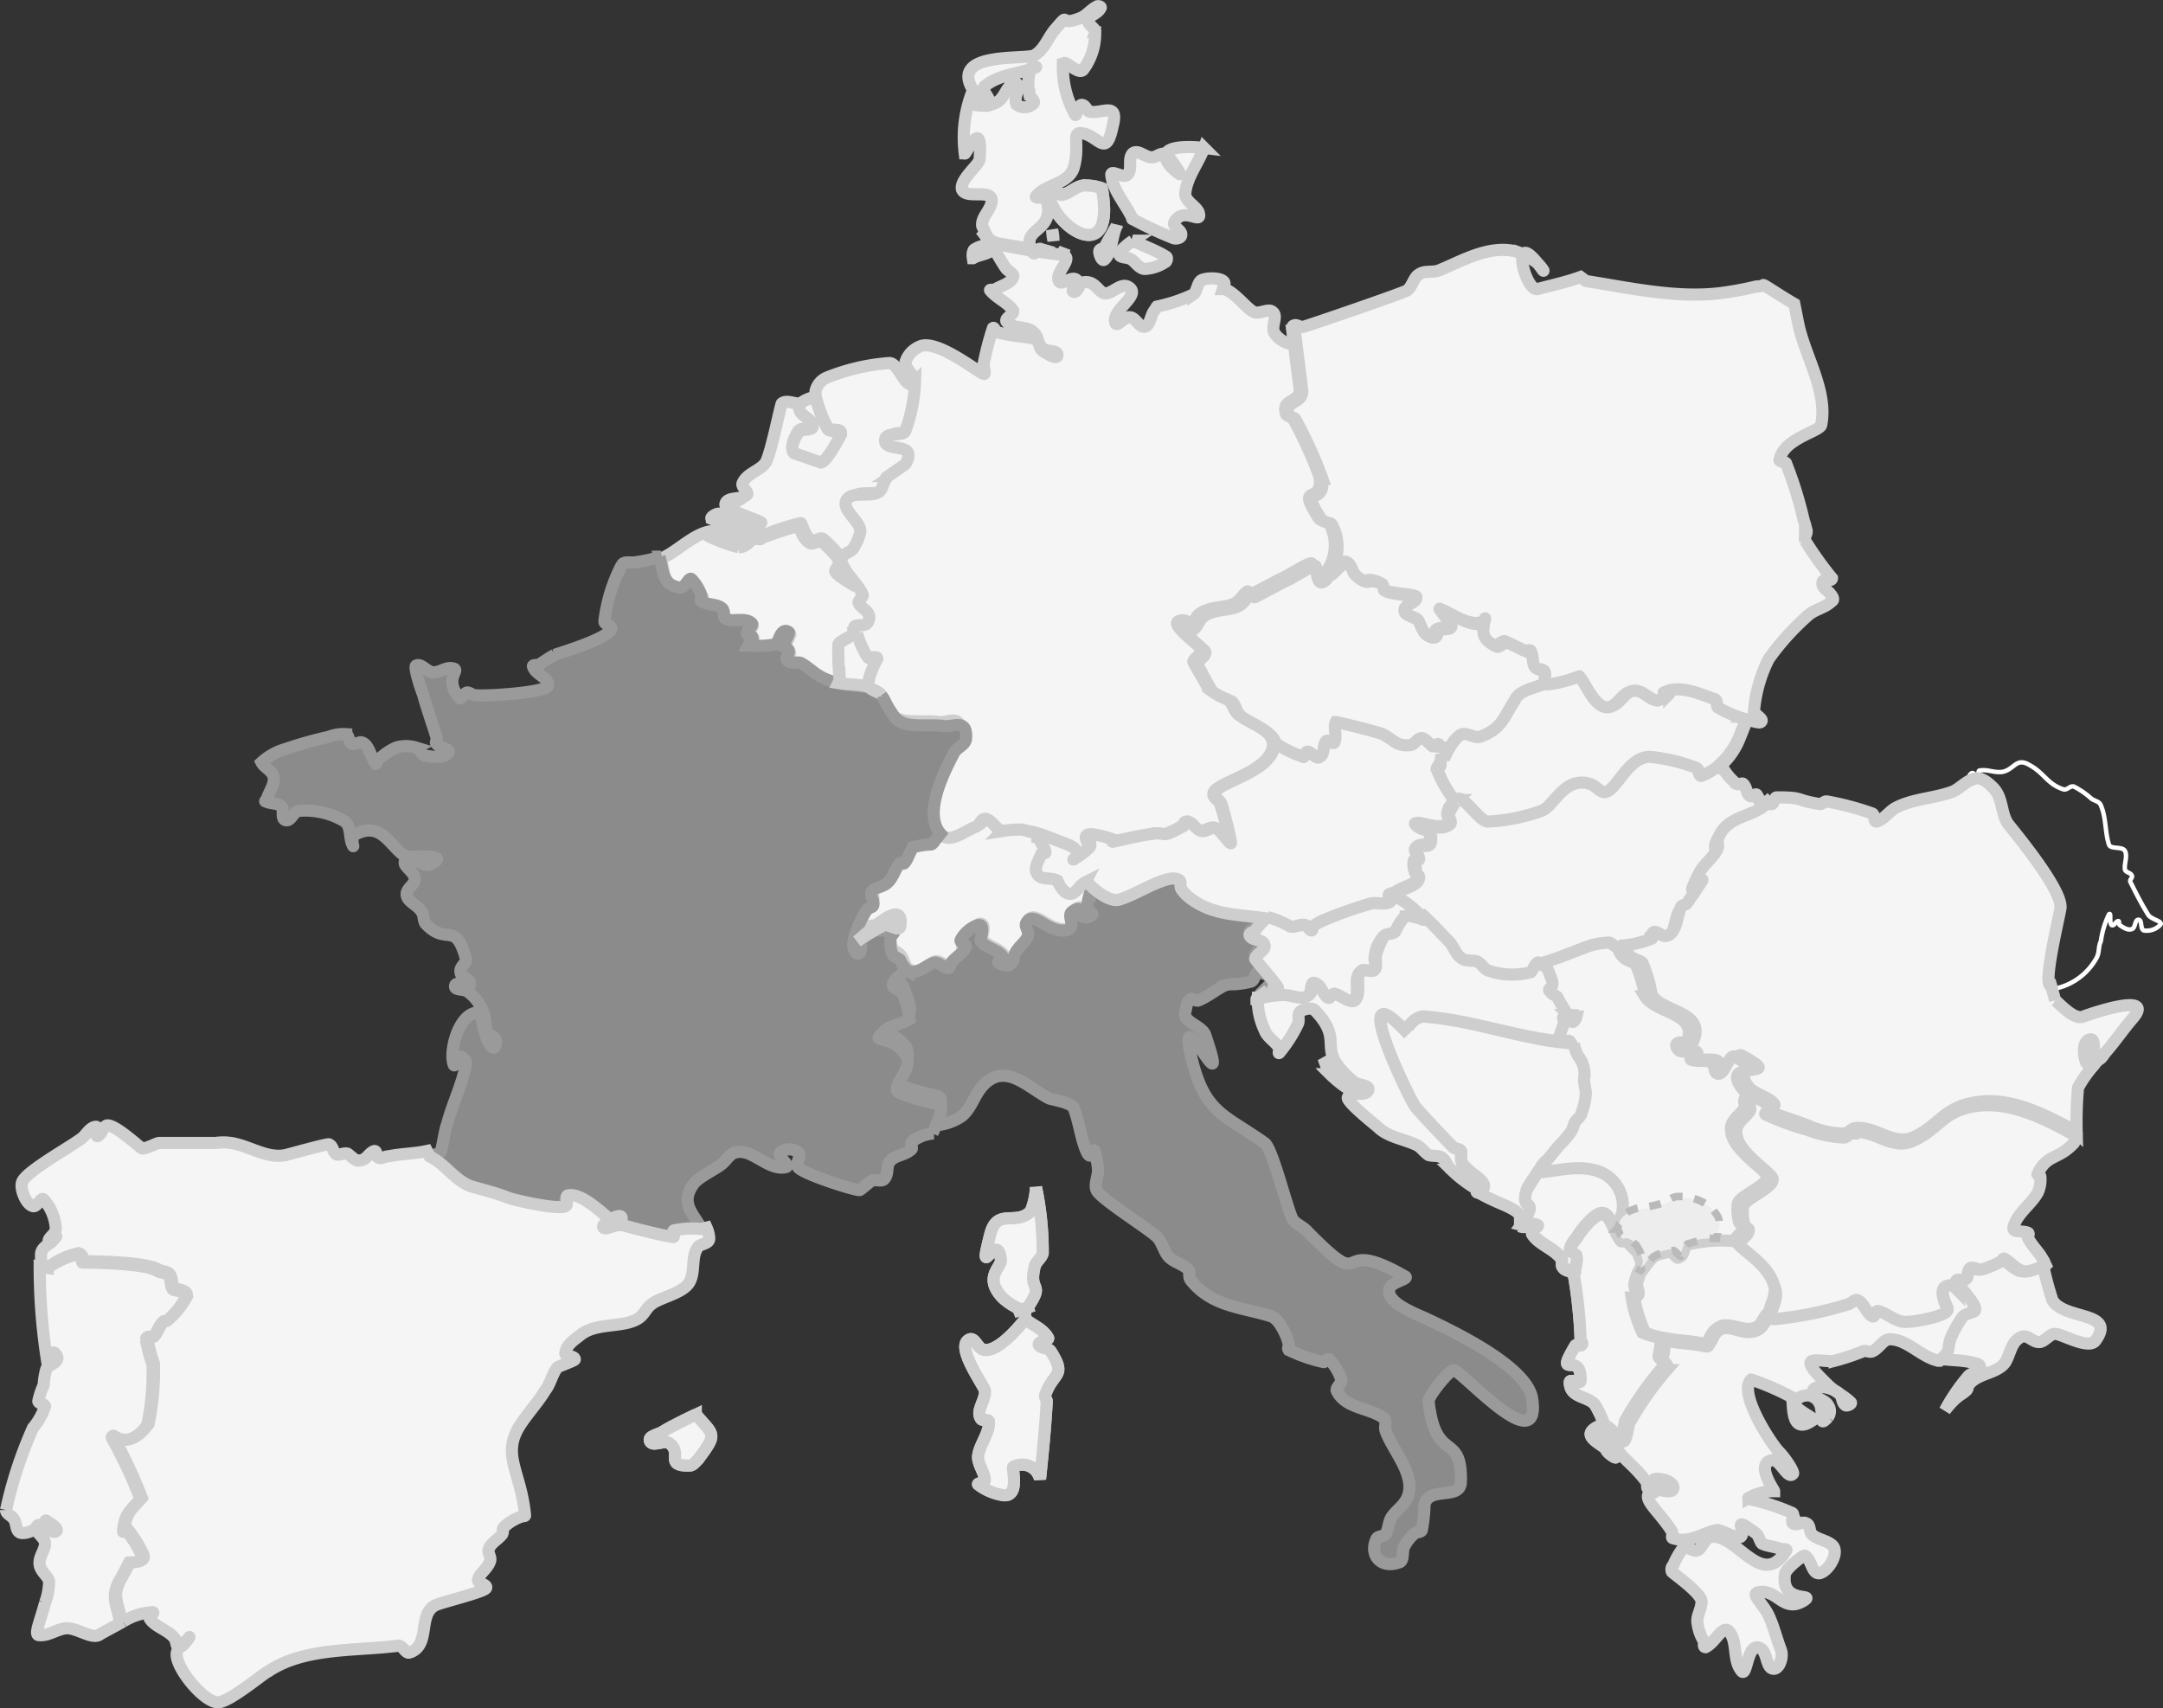 <svg xmlns="http://www.w3.org/2000/svg" width="160.872" height="127.052" viewBox="0 0 160.872 127.052">
  <rect x="0" y="0" width="160.872" height="127.052" fill="#333333" stroke="none"/>
  <g id="Group_168" data-name="Group 168" transform="translate(0.151 0)">
    <path id="Path_1203" data-name="Path 1203" d="M144.9,95.3a1.374,1.374,0,0,1,.8.5c1.8,2.2.4,1.3-.2,2.1-1.6,2.5-.3,1.8-1.6,3.1h-.1c1,.2,2,.1,3,.4.2,0,.4.2.3.4-.2.3-.7.3-.9.6a13.788,13.788,0,0,0-1.7,2.5,6.039,6.039,0,0,1,.7-.8c.3-.3.7-.5.9-.7a.367.367,0,0,0,.1-.3c.6-1,2.2-.9,2.8-1.8.3-.5.4-1.2.8-1.6.8-.8,1.1.2,1.8.1.4-.1.7-.6,1.1-.6.5,0,2.5,1.2,3,.5,1.6-2.2-2.3-1.5-3.2-3a25.047,25.047,0,0,1-.7-2.6v.1c-.6.1-1.2.5-1.8.3-.5-.2-.9-.7-1.3-.9-.1,0-.1.1-.2.2a8.428,8.428,0,0,1-1.4.6c-.3.1-.6-.2-.9-.1-.3.2-.1.6-.3.8s-.5,0-.7.1-.1.6-.1.6" fill="#f5f5f5" stroke="#cecece" stroke-width="0.903"/>
    <path id="Path_1204" data-name="Path 1204" d="M9,120.6c-.7.4-1.5.8-1.8,1-.6.3-1.7-.6-2.5-.5-.7.1-1.3.6-2,.5-.3-.1.2-1.2.5-2.4a4.529,4.529,0,0,0,.3-1.6c-.1-.4-.6-.7-.7-1.2-.1-.6.4-1.1.4-1.6s-.9-.9-.6-1.3,1,.6,1.4.4c.3-.2-.4-.6-.7-.8-.1-.1-.1.2-.2.3-.5.2-1.1.7-1.7.6-.4-.1-.3-.7-.5-1s-.6-.4-.6-.7a30.782,30.782,0,0,1,2-6.1,5.071,5.071,0,0,0,.9-1.6c0-.2-.5-.2-.5-.4a5.637,5.637,0,0,1,.4-1.2,5.019,5.019,0,0,1,.2-1.2c.2-.3.7-.4.8-.7.1-.2-.2-.6-.3-.5-.3.2-.4,1.3-.4.9a44.933,44.933,0,0,1-.6-7.3l.6.1a5.649,5.649,0,0,1,2.2-1,.451.451,0,0,1,.3.3c.1.1,0,.3.1.3s4.5,0,5.5.6c.3.2.7.1.9.4s.1.7.3,1c.1.1,1.2.1.9.7a5.8,5.8,0,0,1-1.4,1.7c-.1.1-.3,0-.3.1-.3.3-.4.8-.7,1.1-.1.1-.5-.1-.5.1a10.548,10.548,0,0,0,.5,1.9,19.773,19.773,0,0,1-.4,4.5c-1.7,2.3-2.9.4-2.6,1a35.812,35.812,0,0,1,2.1,4.5c-.8.9-1.2,1.1-1.3,2.4,0,.1.2-.1.3,0a8.712,8.712,0,0,1,1.1,1.8c.3.6-.9.6-1,.6,0,0-.5,1-.7,1.3-.6,1.2-.2,1.6.1,3.1" fill="#f5f5f5" stroke="#cecece" stroke-width="0.903"/>
    <path id="Path_1205" data-name="Path 1205" d="M76.9,88.3a23.107,23.107,0,0,1,.5,4.9c-.1.4-.5.6-.6,1-.5,2.1.9,1-.7,3.3a4.591,4.591,0,0,1-1.7-1c-1.4-1.5-.1-2.2-.1-2.8-.3-2.4-1.8,2-.8-1.9.5-2,1.9-.6,3-1.7a5.352,5.352,0,0,0,.4-1.8" fill="#f5f5f5" stroke="#cecece" stroke-width="0.903"/>
    <path id="Path_1206" data-name="Path 1206" d="M76.1,98.1c.6.5,1.3.7,1.7,1.4.1.2-.7.2-.7.5.1.3.7.2.9.5,1.2,1.9.2,1.5-.4,3.2-.1.2.1.4.1.5-.1,1.9-.3,3.9-.5,5.8a1.357,1.357,0,0,0-2-.9c-.1.1.5,2.2-.7,2.1a4.065,4.065,0,0,1-1.9-.8c-.1-.1.5-.1.5-.3,0-.5-.4-1-.5-1.6-.1-.8.9-1.9.8-2.8-.1-.2-.5,0-.6-.2-.4-.6.4-1.4.3-2.1-.1-.4-2.3-3.4-1.1-3.8.4-.1.6.8,1.1.8,1.2.1,3-2.3,3-2.3Z" fill="#f5f5f5" stroke="#cecece" stroke-width="0.903"/>
    <path id="Path_1207" data-name="Path 1207" d="M55.7,40.2a26.726,26.726,0,0,0-2.6-.7c-1.4-.1-2.8,1.5-4,2H49c.3,1.1.1,2,1.5,2.3.4.1.6-.8.9-.6a4.728,4.728,0,0,1,.7,1.2c.1.1-.1.3,0,.4.5.3,1.1.2,1.5.5.2.2,0,.7.3.8.6.3,1.4-.1,1.9.3.2.2-.3.5-.3.8,0,.2.4.1.4.3s-.2.4-.3.6h.1a6.56,6.56,0,0,0,2-.1c.1,0,.3-1.3.9-.9.1.1-.1.3-.1.4a1.421,1.421,0,0,0-.2.6c0,.2.3.2.3.4.1.2-.3.5-.1.7s.7.1,1,.2c.9.4,1.6,2.4,2.4,1.4l.5-.1c0-.8-.1-1.6-.1-2.5a.367.367,0,0,1,.1-.3,8.265,8.265,0,0,1,1.3-.7c-.4-1.2,1,0,1.1-1.2,0-.5-.7-.7-.8-1.1-.1-.2.4-.4.3-.6-.1-.3-.4-.6-.6-1l-.4.2c-3.3-2,1-.2-2.3-3.2-.2-.2-.6.2-.9.1-.6-.3-.8-1.3-.8-1.3a24.129,24.129,0,0,0-2.5.8c-.3.1-.5-.1-.8-.1-.1,0,0,.2-.1.2-.3.3-.6.7-1.1.7a11.118,11.118,0,0,1-2.4-.9" fill="#f5f5f5" stroke="#cecece" stroke-width="0.903"/>
    <path id="Path_1208" data-name="Path 1208" d="M67.9,28.5c-.7.6-1.2-1.5-1.9-1.5a15.335,15.335,0,0,0-4.7,1.1,1.431,1.431,0,0,0-.8,1v.3a9.889,9.889,0,0,0,.9,2.4c.2.3,1,0,1,.4,0,0-1,2-1.5,2.1l-2-.7c-.2-.2-.2-.7.3-1.5.2-.4,1.1-.1,1.1-.5,0-.6-1.1-.8-1-1.4l.2-.2c-.5.1-1.1-.3-1.5,0-.1.1-.8,3.7-1.2,4.4-.4.6-1.4.8-1.7,1.5-.2.3.5.7.3.9-.4.4-1.5.1-1.6.7-.1.5,3.7,1.5,2.4,1.4-1-.1-1.9-.6-2.9-.7-.2,0-.7.3-.5.4a11.068,11.068,0,0,0,2.6.7c.2,0,.5-.1.7,0,.2.2.6.7.3.8a1.759,1.759,0,0,1-.6-.1l-3.3-.4a9.246,9.246,0,0,0,2.4.9c.4,0,.7-.4,1.1-.7.1,0,0-.2.1-.2.2,0,.5.1.8.1a18.285,18.285,0,0,1,2.5-.8c.1,0,.3,1,.8,1.3.3.1.6-.3.9-.1,3.3,3-1,1.2,2.3,3.2l.4-.2a3.915,3.915,0,0,1-1-1.6c-.1-.4.6-.5.9-.8a2.22,2.22,0,0,0,.5-1.1c.3-.8-1.5-1.7-1-2.5.4-.7,1.6-.2,2.4-.6a1.623,1.623,0,0,0,.5-.9c0-.1,0-.2.1-.2a16.965,16.965,0,0,0,1.4-1c1-1.8-1.8-.7-1.5-1.9.1-.5,1.4-.1,1.5-.6.2-1.2.8-2.4.7-3.6l-.4.2" fill="#f5f5f5" stroke="#cecece" stroke-width="0.903"/>
    <path id="Path_1209" data-name="Path 1209" d="M81.8,14c1.1,6-3.6,2.9-3.9.5,0-.2.3-.3.5-.3s.2.3.4.3c.6-.1,1-.6,1.6-.7a3.709,3.709,0,0,1,1.4.2" fill="#f5f5f5" stroke="#cecece" stroke-width="0.903"/>
    <path id="Path_1210" data-name="Path 1210" d="M89.4,11c-.4,1.1-1.3,2.2-1.4,3.4,0,.6.8.9,1,1.4.3,1-1.1-.5-1.8.7-.2.4.6.6.5,1,0,.2-.4.3-.6.2a27.51,27.51,0,0,1-3-1.4c-.1,0,0-.1-.1-.2-.5-1-1.4-2-1.5-3.1,0-.4.9.3,1.2,0,.4-.4,0-1.2.4-1.6.4-.3.9.3,1.4.3s.8-.6,1.3,0c.3.4,1.1,1.5.7,1.2-.5-.4-1.1-.9-.9-1.5.3-.7,2.8-.4,2.8-.4Z" fill="#f5f5f5" stroke="#cecece" stroke-width="0.903"/>
    <path id="Path_1211" data-name="Path 1211" d="M82.9,16.8c-.4.8-.3,1.9-.9,2.5-.2.2-.4-.4-.4-.6s.3-.2.4-.3c.3-.6.9-1.6.9-1.6Z" fill="#f5f5f5" stroke="#cecece" stroke-width="0.903"/>
    <path id="Path_1212" data-name="Path 1212" d="M84.1,17.9c.8.4,1.7.7,2.5,1.2.1.1,0,.4-.1.4A2.976,2.976,0,0,1,85,20c-.4,0-.7-.5-1-.7s-.9-.1-.9-.4c.1-.4,1-1,1-1Z" fill="#f5f5f5" stroke="#cecece" stroke-width="0.903"/>
    <path id="Path_1213" data-name="Path 1213" d="M69.4,62.1s-.2.3-.3.3a5.853,5.853,0,0,0-1.3.2c-.4.3-.4.8-.7,1.2-.1.1-.2-.1-.3,0-.4.5-.5,1.2-1,1.5-.3.2-.9.2-1.1.6-.2.3.2.7.1,1-.1.2-.4.2-.5.4,0,.1-1.6,2.7-.7,3.2.4.2.2-.8.4-1.2.4-.7,1.5-.5,2.3-.4.1,0-.2.2-.2.4a2.462,2.462,0,0,0,.1,1.2c.1.2.4.3.6.5.3.3.3.9.7,1.1.8.4,1.3-.4,1.9-.6.4-.1.7.4,1.1.4.1,0,.1-.3.2-.4.3-.4.9-.7,1.1-1.2.1-.2-.4-.3-.4-.5a2.765,2.765,0,0,1,1.3-1.1c.6-.1.1,1.1.2,1.2.5.5,1.2.6,1.6,1.1.1.1-.4.4-.3.5a.94.94,0,0,0,.9.1c.3-.2.2-.6.4-.9.2-.4.7-.7.9-1.2.1-.3-.3-.7-.1-1,.5-.9,1.5.7,2.8.6,1.1-.1.1-1,.6-1.4.9-.6.3.2.8.4a.618.618,0,0,0,.7-.2s-.4-.4-.4-.6l.3-1.2.1-.4a1.727,1.727,0,0,0-.4-.3c-.4.1-.5.6-.9.8-.7.4-1.2-.9-1.2-.9-.4-.2-1.2,0-1.5-.5s.2-1.1.3-1.5c0-.1.3,0,.3-.1,0-.3-.3-.6-.4-.9l-.1-.5c-.4-.1-.7-.2-1.1-.3a7.569,7.569,0,0,0-1.5.1c-.5,0-.8-.8-1.3-.9-.3,0-.4.5-.7.6-.8.3-1.7,1.1-2.4.7" fill="#f5f5f5" stroke="#cecece" stroke-width="0.903"/>
    <path id="Path_1214" data-name="Path 1214" d="M96.4,25.4c-.4.5-1.5-.1-1.8-.7-.2-.5.3-1.2-.1-1.5-.3-.3-1,.2-1.4,0-.5-.2-1.6-1.7-2.3-1.7l.1-.3c.2-.5-1-.6-1.6-.4-.4.1-.4.9-.7,1.1a12.238,12.238,0,0,1-2.7.9c-.1.1-.1.2-.2.3-.3.4-.3,1.1-.7,1.2s-.7-.7-1.1-.7c-.4-.1-1,.8-1.1.4-.3-1,2.1-2.1.9-2.7-.5-.2-1,.4-1.5.5-.6.2-.8-1-1.8-.8-.3.1-.4.8-.7.7s.5-.7.2-.9c-.4-.3-1.1.5-1.3.1-.3-.6,1-1.6.4-1.9a2.186,2.186,0,0,1-.5-.3l.8.3a47.916,47.916,0,0,1-5.5-.9c-.5-.1-.7-.7-1-1l.7.9c.4.7.9,1.6,1.2,2,.2.2.6.4.5.6-.2.5-.8.6-1.3.9-.1.1-.5,0-.4.1.5.6,1.3.9,1.7,1.5.1.3-.6.5-.5.8.4.6,1.5.3,2,.8.4.3.3.9.7,1.2.3.3,1.1.1,1.1.5s-.8-.1-1.1-.3-.2-.7-.6-.9C76,25,75,25,74,24.7c-.1,0-.2-.4-.3-.3a21.289,21.289,0,0,0-.7,2.7c0,.2.2.8,0,.7-.4-.1-3.6-2.7-4.8-2a1.818,1.818,0,0,0-1,1.1c-.1.6,1,1.2.6,1.6l.1-.1a11.489,11.489,0,0,1-.7,3.6c-.1.5-1.3.1-1.5.6-.3,1.2,2.5.1,1.5,1.9-.1.1-1.3.9-1.4,1-.1,0,0,.1-.1.2-.2.3-.2.7-.5.9-.7.4-2-.1-2.4.6-.4.8,1.3,1.7,1,2.5a3.7,3.7,0,0,1-.5,1.1c-.2.3-.9.4-.9.8.2,1,1.2,1.7,1.6,2.6.1.2-.3.4-.3.6.1.4.8.6.8,1.1-.1,1.2-1.4,0-1.1,1.2a5.832,5.832,0,0,0,.8,1.8c.2.2.7-.2.7.1,0,0-.9,1.6-.6,2.1.2.3.7.3.9.6a7.458,7.458,0,0,1,.7,1.2c.8,1.1,2.5.6,3.8.8.6.1,1.7-.7,1.6.9,0,.5-.7.6-.9,1.1-.5,1.2-2.8,5.1-.4,6.5.7.4,1.6-.4,2.4-.7.3-.1.4-.6.7-.6.5,0,.8.8,1.3.9a8.084,8.084,0,0,1,1.5-.1c.4.1.7.2,1.1.3.6.2,1.2.5,1.9.7.4.2,1.1.4.9,1,0,.1-.3.2-.2.2.4-.3,1-.5,1.2-.9.1-.2-.4-.7-.1-.9.2-.2,1.8.3,2,.4.1,0-.3.1-.2.1,1-.2,2.1-.4,3.1-.6.3-.1.7.1,1,0a6.721,6.721,0,0,0,1.2-.6c.1-.1.1-.3.3-.3.4.1.6.6,1,.7.3.1.7-.4,1.1-.2s1.2,1.5,1.1,1a22.912,22.912,0,0,0-.7-2.8c-.1-.3-.6-.5-.5-.8.1-.8,4-1.5,4.4-3.4.3-1.3-1.9-1.9-2.6-2.5-.3-.3-.4-.8-.7-1.1-.1-.1-.3-.1-.4-.2a3.88,3.88,0,0,1-1.1-.6c0-.1-1.1-1.9-1.1-2,.1-.3.6-.5.6-.9,0-.2-2-1.6-1.8-2,.1-.2.5-.2.7-.1.1.1-.1.6.1.5.4-.2.5-.7.8-1,.9-.7,2-.4,2.8-.9.3-.2.5-.6.8-.8.1-.1.2.2.3.2.8-.4,1.5-.8,2.3-1.2.5-.2,2-1.2,2.2-1.1.1.1,0,1.8.8,1a1.381,1.381,0,0,0,.3-.4,3.37,3.37,0,0,0,.2-3.6c-.2-.2-.6-.1-.8-.4-1.7-2.7.3-.8.1-3a30.323,30.323,0,0,0-2-4.4c-.1-.2-.4-.1-.5-.3-.4-1.2,1.1-.8,1-1.9l-.6-4.8" fill="#f5f5f5" stroke="#cecece" stroke-width="0.903"/>
    <path id="Path_1215" data-name="Path 1215" d="M73.5,18a12.009,12.009,0,0,1-.6-1.2c-.1-.7.8-1.3.7-2-.2-.7-1.9,0-2.2-.7-.2-.7,1.2-1.8,1.3-2.2.3-3.5-1.1-.2-1.1-.5A9.381,9.381,0,0,1,72.1,7c.1-.3,0,.7.3.8A2.257,2.257,0,0,0,74,7.6c.6-.3.8-1.5,1.4-1.4.5.1-.3,1.2.1,1.6a.92.92,0,0,0,1.2-.1c.2-.2-.3-.5-.3-.7a4.084,4.084,0,0,1,.1-1.9c0-.1.5-.2.4-.1-1.2.5-2.7.5-3.8,1.4-.4.3.6,1,.3,1.4-.3.3-.6-.4-.9-.7-2.6-3.4,3.7-2.6,4.3-3,.7-.4,1-1.3,1.5-1.9,1.3-1.5.1-.1,2-.9.4-.2.7-.6,1.1-.8.1-.1.4,0,.3.1-.2.4-.7.5-.9.8-.2.4.6.7.5,1a4.47,4.47,0,0,1-.9,2.8c-.4.4-1.4-.9-1.5-.4a7.226,7.226,0,0,0,.9,3.7c.1.3.2-.7.5-.7s.4.5.6.5c.9.2,2.2-.8,1.7,1.1-.5,2.4-1,.7-2.3.5-.8-.1-.1.9-.6,2.6-.4,1.2-2.1,1.2-2.8,2.1-.1.2.6,0,.7.2a1.72,1.72,0,0,1,.1,1.4c-.4,1.1-1.9,1.1-1,2.6.1.2.3-.3.5-.3.3.1.7.2,1,.3L73.5,18" fill="#f5f5f5" stroke="#cecece" stroke-width="0.903"/>
    <path id="Path_1216" data-name="Path 1216" d="M67.2,71.6s-1.2.9-.9,1.2c.2.2.5.2.7.5.1.2.7,1.8.5,1.9-.6.4-1.5.5-2,1-.9,1,.4.1,1.6,1.5,1,1.1-1.3,2.6-.3,3,3.1,1.3,3.7,0,2.4,3h.1a4.05,4.05,0,0,0,2.1-.7c.7-.6.9-1.5,1.5-2.2,1.7-1.9,3.4.1,5,.9.3.1,1.6.3,1.8.7.4,1,.5,2.1.9,3.1.6,1.5.5-1.5.9,1.3.1.6-.3,1.2-.1,1.7.2.6,3.9,2.9,4.5,3.5.4.4.5,1.1.9,1.5s1,.5,1.4.9c.2.2,0,.5.2.8,1.6,2,3.8,2,6,2.7.6.2,1.2,1.5,1.3,2.1,0,.1-.1.3,0,.4a11.422,11.422,0,0,0,2.6.9c.1,0,.3-.3.4-.2a3.766,3.766,0,0,1,.9,1.5c.1.3-.5.6-.3.9.7,1.3,2.5,1.2,3.5,2,.2.2,0,.6.1.9.5,1.5,2.5,3.5,1.5,5.2-.3.5-.8.8-1.1,1.3-.2.4-.2.9-.4,1.2-.2.2-.6.1-.7.4-.5,1.1.3,2.2,1.7,1.7.4-.1.2-.8.4-1.2a3.114,3.114,0,0,1,.7-.9c.2-.2.5-.1.6-.3a12.253,12.253,0,0,0,.2-1.9c.3-1.4,2.7-.3,2.7-1.7.1-3.8-1.9-1.3-2.4-6,0-.4,1.6-2.4,1.9-2.3.8.3,6.5,6.7,5.8,2.1-.4-2.4-5.9-5-7.8-5.9-.6-.3-3.2-1.2-2.8-2.3.2-.5,1.6-.7,1.1-.9-5.6-3.2-2.3,1.7-7.3-3.4-.3-.3-.8-.5-1-.8-.4-.7-1.5-5.3-2.1-5.7-3.1-2.2-4.5-2.2-5.5-6.6s3.1,4.5,1.1-1.4c-.2-.7-1.7-1-1.5-1.7.1-.4.1-.8.4-1,.1-.1.4.2.6.1.7-.3,1.3-.8,1.9-1.1a1.7,1.7,0,0,1,.7-.1,5.853,5.853,0,0,0,1.3-.2c.3-.1.3-.8.6-.7,1.1.3,1.1.7.7,1l-.1.1s.7.1.8-.2c.1-.1-1.8-2.2-1.7-2.2.1-.4.8-.6.7-1s-.9-.3-1.1-.7c-.1-.1.3-.2.4-.4.3-.3.5-1,.9-1-.9-.2-3,.4-5.5-1.4a3.043,3.043,0,0,1-.8-.8c-.1-.2.1-.4-.1-.6-.7-.7-3.1,1.1-4.5,1.4-.6.2-1.6-.6-2.1-1l-.1.7a5.274,5.274,0,0,0-.3,1.2c0,.2.4.5.4.6a.663.663,0,0,1-.7.2c-.5-.1.1-1-.8-.4-.5.3.5,1.3-.6,1.4-1.3.1-2.3-1.5-2.8-.6-.2.3.2.6.1,1-.2.5-.6.7-.9,1.2-.2.3-.1.7-.4.9-.2.2-.6.1-.9-.1-.1-.1.4-.3.3-.5-.4-.5-1.2-.6-1.6-1.1-.1-.1.4-1.3-.2-1.2a2.3,2.3,0,0,0-1.3,1.1c-.1.2.4.3.4.5-.2.5-.8.8-1.1,1.2-.1.1-.1.4-.2.4-.4,0-.7-.5-1.1-.4-.6.2-1.2.9-1.9.6a1,1,0,0,1-.4-.5" fill="#8a8b8a" stroke="#9a9a9a" stroke-width="0.903"/>
    <path id="Path_1217" data-name="Path 1217" d="M119.2,106c.1.2.2.5.3.7.9,1.9,1.6,1.9,2.8,3.5.1.1,0,.4.1.5.9,1,.4-.7.5-.7.5-.1,1.5.2,1.4.7s-1.1-.1-1.6.2c-.9.5.5,1.4,1.5,3,.1.2-.1.5.1.5,1.2.4,2.2-.4,3.2-.6.3-.1,1.5.7,1.8.5.5-.4-.8-1.7,1.1-.3.3.2.3.6.5.8.4.2.9.2,1.4.4.1,0,.5,0,.4.1-1.8,3-3.7-1.3-5.6-1-.5.1-.6.8-1,1-.2.1-.5-.1-.8-.2-.1,0-.1-.2-.1-.2a5.968,5.968,0,0,0-.9,1.5.44.44,0,0,0-.1.5c.2.2,2.2,1.6,2.2,2.2s-.4,1.1-.3,1.6a3.36,3.36,0,0,0,.5,1.4c0,.1-.1.4.1.4.8-.4,1.3-1.8,1.8-1.1.6.8.2,2.1.9,2.9.4.4.4-2.3,1.4-1.7.5.3.4,1.4.9,1.5s.8-.9.6-1.4c-.3-.8-.5-1.6-.8-2.3-.4-1.1-1.6-1.9-.8-2,1.3-.2,1.8,1.5,3.2.7,1.2-.7-1.6.3-1.3-2,0-.4,1.4-1.5,1.5-1.4.5.3.5,1.4,1.1,1.3.7-.2,1.5-1.6.9-2.1-.5-.4-1.1-.4-1.5-.8-.2-.2-.1-.7-.4-.8-.3-.2-.7.2-1,0-.2-.2.2-.7-.1-.8a16.041,16.041,0,0,0-3.1-1s-.2-.1-.1-.1a3.749,3.749,0,0,1,1.9-.5c0-.1-1.4-2-.2-2.3.6-.2,1.2,1.5,1.6,1,.1-.1-.5-1.1-1.1-1.7-.7-.8-3-4.4-2-5.3a19.445,19.445,0,0,1,3,1.3c.2.3-.2,3,1.6,1.7.2-.1-1.6-.9-1.4-1.3a1.147,1.147,0,0,1,1.2-.5c1.5.5.3,2.7,1.3,1.6a.75.75,0,0,0,0-.9c-.2-.4-1-.5-1.1-.9-.2-.6,1.1-.6,1.9,0,.3.2.2.7.5.9.1.1.5-.1.4-.2-.5-.5-1.2-.8-1.7-1.3s-1.8-1.7-1.1-1.8c.5-.1,1.1.1,1.6,0a17.234,17.234,0,0,0,2.1-.7c.2-.1.5.1.7,0,.5-.2.8-.9,1.3-.9,1.3,0,2.3,1.3,3.6,1.6h.1c1.3-1.2,0-.6,1.6-3.1.5-.9,2,.1.2-2.1a1.606,1.606,0,0,0-1.1-.5c-1,.1-.1,1.7-.1,1.8,0,.5-2.8,1-3.3.9-.7-.1-1.3-.7-1.9-.8-.2,0-.2.5-.4.4-.5-.3-.6-1-1.1-1.2-.2-.1-.4.2-.7.3a27.178,27.178,0,0,1-5.4,1.1l-.4-.2c-.3.3-.5.9-.9,1.1-.9.5-1.9-.3-2.6-.1-.2,0-.4.2-.6.4a7.255,7.255,0,0,1-.5.9c-.1.1-.2,0-.4,0-.9-.2-1.9-.2-2.8-.4l-.1.9a2.034,2.034,0,0,0-.1.5c.1.2.6.5.3.8a23.712,23.712,0,0,0-2.8,4s-.2,1.3-.4,1.3c-.6-.5-.9-1-1.4-1.2" fill="#f5f5f5" stroke="#cecece" stroke-width="0.903"/>
    <path id="Path_1218" data-name="Path 1218" d="M64.5,51.1a12.588,12.588,0,0,1-2.7-.4c-1.3-.4-1.5-.9-2.4-1.4-.3-.1-.8.1-1-.2-.2-.2.2-.5.1-.7,0-.2-.3-.2-.3-.4a1.421,1.421,0,0,1,.2-.6c0-.1.2-.3.1-.4-.6-.4-.8.9-.9.9a6.729,6.729,0,0,1-2,.1h-.1c.1-.2.4-.4.3-.6,0-.2-.4-.1-.4-.3,0-.3.6-.6.3-.8-.5-.4-1.4,0-1.9-.3-.2-.1,0-.6-.3-.8-.4-.3-1.1-.2-1.5-.5-.1-.1.1-.3,0-.4a2.925,2.925,0,0,0-.7-1.2c-.2-.3-.5.7-.9.6-1.3-.2-1.2-1.2-1.5-2.3H49a11.627,11.627,0,0,1-1.8.4c-.4.1-.9-.1-1.1.2a12.1,12.1,0,0,0-1.3,4.2c0,.3.6.3.5.6-.3.7-3.6,1.7-4.2,1.9a10.54,10.54,0,0,0-1.1.7c-.2.1-.6,0-.5.2.2.6,1.2.8,1.1,1.4-.1.5-4.6.8-5.4.7-.2,0-.4-.2-.6-.2s-.5.6-.6.4c-1.2-1.5.2-2.1-.5-2.2-.5-.1-.9.3-1.4.3s-.9-.7-1.3-.5c-.2.1.4,1.9.5,2.1.3,1.1.7,2.2,1,3.2.1.2-.1.4,0,.5.2.3,1.1.4.9.7-.4.4-1.1.3-1.7.2-.3,0-.4-.5-.7-.6a2.55,2.55,0,0,0-1.5,0,4.508,4.508,0,0,0-1.4,1c-.1,0,0,.2-.1.2-.4-.5-.5-1.5-1.1-1.6-.2,0-.5.2-.7.1s-.2-.6-.4-.7a2.953,2.953,0,0,0-1.3.2,29.879,29.879,0,0,0-3.2.9,4.422,4.422,0,0,0-1.8,1c.2.4.8.6.9,1.1s-.3,1-.5,1.6c0,.1-.2.2-.1.2.4.2.9.1,1.2.4.2.2-.1.9.3,1s.6-.7,1-.7a5.728,5.728,0,0,1,3.4.8c.5.4.3,1.3.6,1.8.1.2-.2-.6.1-.8,2-1.1,2.6.8,3.8,1.6.1.1,3.7-.3,1.8.6-.5.2-1.3-.7-1.8-.3-.3.4.7.8.7,1.4,0,.4-.7.7-.6,1.2s.8.7,1.1,1.2c.2.2.1.6.3.9,1.6,1.7,2.2-.3,3,2.6.1.3-.5.6-.4,1,0,.4.8.5.7.9-.1.3-1-.3-1.1.1s.7.2,1,.5a3.269,3.269,0,0,1,1.1,1.5c.2.5.1,1.1.3,1.5.1.2.5.2.6.5.1.2,0,.7-.2.6-.7-.5-.8-2.6-1-2.6-1.5-.1-2.3,2.9-1.9,3.9.1.2.2-.6.4-.6a.5.5,0,0,1,.5.6c-.3,1.5-1,2.9-1.4,4.4-.2.5-.4,2.1-.5,2.1a5.638,5.638,0,0,1-1.2.4l.2.4c1.2.5,1.8,1.7,3,2.2a24.575,24.575,0,0,0,2.9.9c.6.2,3.6.9,4.2.6.2-.1-.1-.8.2-.8.9-.2,2.3,1.1,2.9,1.6l1.1.6a23.633,23.633,0,0,0,3.8.9c.2,0-.1-.4.1-.5a6.56,6.56,0,0,1,2-.1l.4-.1c-.5-1.4-1.9-2.1-.8-3.7.3-.5,1.6-1.1,2.1-1.5.4-.3.6-.8,1.1-.9,1.2-.3,2.4,1.4,3.7,1.1.4-.1-.7-.8-.4-1.1a1.051,1.051,0,0,1,1.3,0c.3.2-.2.8,0,1.1.3.5,4.4,1.8,4.6,1.7.3-.2.6-.5.9-.7.3-.1.7.1.9-.1.4-.4.1-1,.5-1.4s1.1-.4,1.5-.8c.2-.1-.1-.4.1-.6a2.834,2.834,0,0,1,1.6-.6h-.1c1.3-3,.7-1.7-2.4-3-1-.4,1.3-1.9.3-3-1.2-1.5-2.5-.6-1.6-1.5.5-.6,1.4-.6,2-1a7.668,7.668,0,0,0-.5-1.9c-.1-.2-.5-.3-.7-.5-.3-.4.9-1.2.9-1.2l-.1-.2-.3-.6c-.2-.2-.5-.2-.6-.5a2.462,2.462,0,0,1-.1-1.2c0-.1.4-.4.2-.4-.8-.1-1.9-.3-2.3.4-.2.4,0,1.4-.4,1.2-.9-.5.6-3.1.7-3.2.1-.2.5-.2.5-.4.1-.3-.3-.7-.1-1s.7-.3,1.1-.6c.5-.4.6-1.1,1-1.5.1-.1.2.1.3,0,.3-.3.4-.9.7-1.2a5.853,5.853,0,0,1,1.3-.2c.1,0,.3-.3.3-.3l.4-.5c-1.4-1.6.5-5,1-6,.2-.4.9-.6.9-1.1.1-1.5-1-.8-1.6-.9-1.3-.2-3.1.3-3.8-.8a7.458,7.458,0,0,1-.7-1.2c-.4-.7-.9-.6-1.1-.9" fill="#8a8b8a" stroke="#9a9a9a" stroke-width="0.903"/>
    <path id="Path_1219" data-name="Path 1219" d="M9,120.6a4.591,4.591,0,0,1,2.2-.7c.2,0-.3.4-.2.5.4.6,1.3.8,1.8,1.4.2.2.1.7.4.7s.9-1,.7-.7c-.3.4-.8.6-.9,1.1-.2,1,1.9,3.6,3,3.7.8.1,3.5-2.2,3.8-2.3,2.7-1.8,6.4-1.5,9.6-1.9.4-.1.6.6.9.5,1.6-.5.6-2.8,1.9-3.5.3-.2,3.7-1,3.8-1.3s-.6-.3-.6-.6c.1-.5.7-.8.9-1.4.1-.3-.2-.6-.1-.9.2-.5.7-.7,1-1.1.1-.2,0-.4.1-.5a3.528,3.528,0,0,1,1.3-.8c.1-.1.3,0,.3-.1-.3-3.2-1.7-4.4-.5-6.5.6-1,1.4-1.8,2-2.8.4-.5.5-1.2.9-1.7.1-.1,1.3-.5,1.3-.6,0-.3-.8-.2-.7-.5.1-.6.6-.9,1.1-1.3,1.2-1,3.3-.5,4.4-1.3.4-.3.5-.7.9-1,.6-.5,2.3-.8,2.8-1.6s.1-2,.7-2.7c.2-.2.8-.2.8-.6a2.353,2.353,0,0,0-.2-.8l-.4.1a6.56,6.56,0,0,0-2,.1c-.2,0,.1.5-.1.5-1.3-.2-3.8-.9-3.8-.9L45,90.5c-.6-.5-2-1.8-2.9-1.6-.3.1.1.7-.2.8-.5.3-3.6-.4-4.2-.6-1-.4-1.9-.6-2.9-.9-1.2-.5-1.8-1.6-3-2.2l-.2-.4c-.9.2-1.9.2-2.9.4-.2,0-.5.2-.7.1s-.1-.5-.3-.5c-.4.1-.6.7-1.1.7-.3.1-.6-.3-.9-.5-.3-.1-.7.2-.9,0s-.2-.6-.5-.7c-.3,0-2.8.7-3.2.8-1.4.3-2.7-.7-4.1-.9a4.034,4.034,0,0,0-1.1,0H11.7c-.2,0-1.1.5-1.3.4s-2-1.8-2.6-1.7c-.3.1-.4.7-.7.8-.2,0,.1-.7-.1-.7-.4,0-.7.5-1,.8-.9.7-4.2,2.5-4.5,3.3-.2.5.3,1.7.8,1.8.3.1.6-.7.8-.5A3.6,3.6,0,0,1,4,91.4c0,.4-.7.7-.5,1-.1.4.7-.7.5-.4-.3.5-1.1.7-1.1,1.3v.8l.6.1a5.649,5.649,0,0,1,2.2-1,.451.451,0,0,1,.3.3c.1.1,0,.3.1.3s4.5,0,5.5.6c.3.2.7.1.9.4s.1.7.3,1c.1.1,1.2.1.9.7a5.8,5.8,0,0,1-1.4,1.7c-.1.1-.3,0-.3.1-.3.3-.4.8-.7,1.1-.1.1-.5-.1-.5.1a10.548,10.548,0,0,0,.5,1.9,19.773,19.773,0,0,1-.4,4.5c-1.7,2.3-2.9.4-2.6,1a35.812,35.812,0,0,1,2.1,4.5c-.8.9-1.2,1.1-1.3,2.4,0,.1.2-.1.3,0a8.712,8.712,0,0,1,1.1,1.8c.3.6-.9.6-1,.6,0,0-.5,1-.7,1.3-.6,1.2-.2,1.6.1,3.1" fill="#f5f5f5" stroke="#cecece" stroke-width="0.903"/>
    <path id="Path_1220" data-name="Path 1220" d="M63.6,47.1a5.832,5.832,0,0,0,.8,1.8c.2.2.7-.2.7.1,0,0-.9,1.6-.6,2.1l-.4-.1c-.6-.1-1.3-.1-1.9-.2l.1-.2c0-.8-.1-1.6-.1-2.5a.367.367,0,0,1,.1-.3,5.388,5.388,0,0,1,1.3-.7" fill="#f5f5f5" stroke="#cecece" stroke-width="0.903"/>
    <path id="Path_1221" data-name="Path 1221" d="M98.3,78.7c.6.7,1.5,1.2,1.9,2.1.2.5-1-.5-1.4-.9a7.811,7.811,0,0,1-.5-1.2" fill="#f5f5f5" stroke="#cecece" stroke-width="0.903"/>
    <path id="Path_1222" data-name="Path 1222" d="M76.1,98.1c.6.5,1.3.7,1.7,1.4.1.2-.7.2-.7.5.1.3.7.2.9.5,1.2,1.9.2,1.5-.4,3.2-.1.2.1.4.1.5-.1,1.9-.3,3.9-.5,5.8a1.357,1.357,0,0,0-2-.9c-.1.1.5,2.2-.7,2.1a4.065,4.065,0,0,1-1.9-.8c-.1-.1.5-.1.5-.3,0-.5-.4-1-.5-1.6-.1-.8.9-1.9.8-2.8-.1-.2-.5,0-.6-.2-.4-.6.4-1.4.3-2.1-.1-.4-2.3-3.4-1.1-3.8.4-.1.6.8,1.1.8,1.2.1,3-2.3,3-2.3" fill="#f5f5f5" stroke="#cecece" stroke-width="0.903"/>
    <path id="Path_1223" data-name="Path 1223" d="M51.6,105.2c1.4,1.6,1.6,1.4.2,3.3-.2.2-.4.5-.7.5-1.9,0-.4-.9-1.5-1.7-.4-.2-1.2.3-1.4-.1s.6-.5.9-.7c.8-.5,2.5-1.3,2.5-1.3" fill="#f5f5f5" stroke="#cecece" stroke-width="0.903"/>
    <path id="Path_1224" data-name="Path 1224" d="M118.9,106a5.262,5.262,0,0,0,.4,1.8c.1.3.9.8.7.5-1-1-2.9-1.5-1.1-2.3" fill="#f5f5f5" stroke="#cecece" stroke-width="0.903"/>
    <path id="Path_1225" data-name="Path 1225" d="M64.5,51.1c.2.3.7.3.9.6" fill="#f5f5f5" stroke="#cecece" stroke-width="0.903"/>
    <path id="Path_1226" data-name="Path 1226" d="M81.8,14c1.1,6-3.6,2.9-3.9.5,0-.2.3-.3.5-.3s.2.3.4.3c.6-.1,1-.6,1.6-.7a3.709,3.709,0,0,1,1.4.2Z" fill="#f5f5f5" stroke="#cecece" stroke-width="0.903"/>
    <path id="Path_1227" data-name="Path 1227" d="M78.1,17.1a5.384,5.384,0,0,0,.1.8,3.217,3.217,0,0,0-.1-.8Z" fill="#f5f5f5" stroke="#cecece" stroke-width="0.903"/>
    <path id="Path_1228" data-name="Path 1228" d="M72.2,19.2c.5-.3,1.4-.3,1.5-.8.1-.4-1-.1-1.3.1-.3.1-.2.7-.2.7Z" fill="#f5f5f5" stroke="#cecece" stroke-width="0.903"/>
    <path id="Path_1229" data-name="Path 1229" d="M60.5,29.5a9.889,9.889,0,0,0,.9,2.4c.2.3,1,0,1,.4,0,0-1,2-1.5,2.1l-2-.7c-.2-.2-.2-.7.3-1.5.2-.4,1.1-.1,1.1-.5,0-.6-1.1-.8-1-1.4-.1-.5,1.2-.8,1.2-.8Z" fill="#f5f5f5" stroke="#cecece" stroke-width="0.903"/>
    <path id="Path_1230" data-name="Path 1230" d="M98.3,78.7c.6.7,1.5,1.2,1.9,2.1.2.5-1-.5-1.4-.9a7.811,7.811,0,0,1-.5-1.2Z" fill="#f5f5f5" stroke="#cecece" stroke-width="0.903"/>
    <path id="Path_1231" data-name="Path 1231" d="M76.9,88.3a23.107,23.107,0,0,1,.5,4.9c-.1.4-.5.6-.6,1-.5,2.1.9,1-.7,3.3a4.591,4.591,0,0,1-1.7-1c-1.4-1.5-.1-2.2-.1-2.8-.3-2.4-1.8,2-.8-1.9.5-2,1.9-.6,3-1.7a5.352,5.352,0,0,0,.4-1.8Z" fill="#f5f5f5" stroke="#cecece" stroke-width="0.903"/>
    <path id="Path_1232" data-name="Path 1232" d="M51.6,105.2c1.4,1.6,1.6,1.4.2,3.3-.2.2-.4.5-.7.5-1.9,0-.4-.9-1.5-1.7-.4-.2-1.2.3-1.4-.1s.6-.5.9-.7c.8-.5,2.5-1.3,2.5-1.3Z" fill="#f5f5f5" stroke="#cecece" stroke-width="0.903"/>
    <path id="Path_1233" data-name="Path 1233" d="M118.9,106a5.262,5.262,0,0,0,.4,1.8c.1.3.9.8.7.5-1-1-2.9-1.5-1.1-2.3Z" fill="#f5f5f5" stroke="#cecece" stroke-width="0.903"/>
    <path id="Path_1234" data-name="Path 1234" d="M73.2,17.6c.3.3,1,.6.5.5s3.7.6,4.4.7" fill="#f5f5f5" stroke="#cecece" stroke-width="0.903"/>
    <path id="Path_1235" data-name="Path 1235" d="M63.6,47.1a8.265,8.265,0,0,0-1.3.7.367.367,0,0,0-.1.3,21.751,21.751,0,0,0,.1,2.5" fill="#f5f5f5" stroke="#cecece" stroke-width="0.903"/>
    <path id="Path_1236" data-name="Path 1236" d="M77.5,65.1a2.269,2.269,0,0,1,.1-.4s0,.3-.1.4Z" fill="#f5f5f5" stroke="#cecece" stroke-width="0.903"/>
    <path id="Path_1237" data-name="Path 1237" d="M114.8,71.8a3.08,3.08,0,0,1,.5,1.2c.1.6-.5.4-.1.8a1,1,0,0,1,.5.4c.3.4.4,1,.8,1.3.1.1.6.1.6.1" fill="#f5f5f5" stroke="#cecece" stroke-width="0.903"/>
    <path id="Path_1238" data-name="Path 1238" d="M115.6,77.7c.2-.6.4-1.1.6-1.7,0-.1-.1-.2-.1-.3.1-.3.5.2.7.3.2,0,.3-.4.3-.4" fill="#f5f5f5" stroke="#cecece" stroke-width="0.903"/>
    <path id="Path_1239" data-name="Path 1239" d="M45.9,91.1c-.4,0-1.2.5-1.2.1,0-.3,2-1.5,1.2-.1Z" fill="#f5f5f5" stroke="#cecece" stroke-width="0.903"/>
    <path id="Path_1240" data-name="Path 1240" d="M75.2,97.6c.5-.2,1-.3,1.5-.5" fill="#f5f5f5" stroke="#cecece" stroke-width="0.903"/>
    <path id="Path_1241" data-name="Path 1241" d="M55.1,37c-.3.2-.9.5-.9.5s.6-.3.9-.5" fill="#f5f5f5" stroke="#cecece" stroke-width="0.903"/>
    <path id="Path_1242" data-name="Path 1242" d="M55.1,37c-.3.2-.9.5-.9.5s.6-.3.9-.5Z" fill="#f5f5f5" stroke="#cecece" stroke-width="0.903"/>
    <path id="Path_1243" data-name="Path 1243" d="M77,62.7a7.755,7.755,0,0,1,.1-.9,7.755,7.755,0,0,0-.1.9" fill="#f5f5f5" stroke="#cecece" stroke-width="0.903"/>
    <path id="Path_1244" data-name="Path 1244" d="M77,62.7a7.755,7.755,0,0,1,.1-.9,7.755,7.755,0,0,0-.1.9Z" fill="#f5f5f5" stroke="#cecece" stroke-width="0.903"/>
    <path id="Path_1245" data-name="Path 1245" d="M63.6,70c1.2-1,3.5-3.2,3.2-1.1-.1.4-.8-.2-1.2-.1a16.606,16.606,0,0,0-2,1.2" fill="#f5f5f5" stroke="#cecece" stroke-width="0.903"/>
    <path id="Path_1246" data-name="Path 1246" d="M63.6,70c1.2-1,3.5-3.2,3.2-1.1-.1.4-.8-.2-1.2-.1a16.606,16.606,0,0,0-2,1.2Z" fill="#f5f5f5" stroke="#cecece" stroke-width="0.903"/>
    <path id="Path_1247" data-name="Path 1247" d="M108.2,59.6c-.3.2-.4.6-.6.9-.1.2.3.6.1.8-.6.5-1.6.1-2.2,0-.1,0-.4,0-.3.1.5.5,1.1.1,1.1,1s-.7.2-1.1.8c-.1.2.2.4.2.7,0,.1-.3.1-.3.2,0,.3.1.6.1.9,0,.1.2.1.2.2,0,.7-1.1.8-1.6,1.2l-.5.2a6.12,6.12,0,0,1,2.2,1.5l2.1,2.1c.4.4.6,1,1,1.3.3.2.7.1,1.1.2.3.1.5.6.9.7a5.394,5.394,0,0,0,3.1.1c.3-.1.3-.5.5-.7.1-.1.3.2.4.2,1.1-.2,3.1-1.2,4-1.4a5.853,5.853,0,0,1,1.3-.2c.2,0,.4.3.6.3a11.7,11.7,0,0,0,2-.5c.1,0-.1-.1-.1-.2.1-.1.2-.3.3-.3.3,0,.6.4.9.3.8-.2.8-1.7,1.1-2.2.1-.1.3-.1.4-.2,2.7-3.9-.3.2.9-2.2.3-.7,1.1-1.2,1.4-1.9.1-.3-.1-.6.1-.9.7-1.6,2.6-1.4,3.6-2.5l-.3-.4a3.329,3.329,0,0,0-.3-.6c-.1-.1-.4.2-.5.1-.3-.2-.2-.6-.5-.9-.1-.1-.3.1-.5,0a4.3,4.3,0,0,1-.9-1l-.5-.3a4.728,4.728,0,0,1-1.2.7c-.2.1-.2-.5-.4-.6a13.233,13.233,0,0,0-3.3-.8c-1.8-.2-2.7,2.8-3.6,2.6-.4-.1-.6-.5-1-.6-1.9-.6-2.7,1.7-3.6,2a13.545,13.545,0,0,1-4,.8c-.6,0-1.7-1.8-2.2-1.7a.349.349,0,0,1-.1.2" fill="none" stroke="#fff" stroke-width="0.33"/>
    <path id="Path_1248" data-name="Path 1248" d="M152.7,74.4c.3.2,1.4,1.5,2.1,1.2.8-.3,5.3-1.8,3.7.1-.7.8-1.3,1.7-2,2.5-.2.2-.4.7-.7.6-.4-.3,0-1.6-.5-1.5-.6.1-.5,1.2-.3,1.7.1.3.6-.3.9-.2.1,0-.2.2-.3.4a8.849,8.849,0,0,0-1.2,1.7,29.263,29.263,0,0,0-.1,3.3l-.1-.1c-2.1-1.1-4.3-2.3-6.7-2.2-3.1.2-3.3,1.8-5.4,2.7-1.5.6-2.8-.9-4.3-.7-.2,0-.4.3-.7.4a6.71,6.71,0,0,1-2.8-.6c-1-.4-2.1-.7-3-1.1-.2-.1.7-.3.5-.5-.3-.4-1-.6-1.6-1-.2-.1-.3-.3-.4-.4-1.3-2,2.8-.4-.4-2.2-.5-.3-.8,1.6-1.4,1.2-.2-.2-.1-.6-.4-.8-.4-.2-1,0-1.5-.2-.1-.1.1-.4-.1-.5-.2-.2-.6,0-.8-.2-.1-.1-.3-.4-.1-.5.2-.2.6.1.7-.1.9-2.2-2.3-2.1-3.1-3.4a10.125,10.125,0,0,0-.7-2.4c-.2-.2-.6-.2-.9-.5a1.27,1.27,0,0,1-.4-.7v-.1a7.335,7.335,0,0,0,2-.5c.1,0-.1-.1-.1-.2.1-.1.2-.3.3-.3.3,0,.6.4.9.3.8-.2.8-1.7,1.1-2.2.1-.1.3-.1.4-.2,2.7-3.9-.3.2.9-2.2.3-.7,1.1-1.2,1.4-1.9.1-.3-.1-.6.1-.9.7-1.6,2.6-1.4,3.6-2.5l-.3-.4c.1.1.1.3.3.4.6.4.4-.4.7-.4,2.1,0,1.3.2,3.2.5.2,0,.3-.2.5-.2a21.36,21.36,0,0,1,3.4.9c.2.1.1.6.3.6.5-.1.9-.7,1.4-1,1.3-.7,2.8-.7,4.2-1.2.6-.2,1.1-.9,1.8-1,.4-.1.9.3,1.2.6.9.8.6,2.1,1.3,2.9.8,1,3.9,4.8,3.8,6.1,0,.3-1.4,5.9-.7,5.8l.3,1.1" fill="none" stroke="#fff" stroke-width="0.33"/>
    <path id="Path_1249" data-name="Path 1249" d="M129,92.2c-1.1,0-2.7-.2-3.6.3-.3.2-.3.7-.5.9s-.4-.4-.6-.4c-1.6.2-1.6.6-2.4,1.6l-.1.2a6.373,6.373,0,0,0-.2.7c0,.3.2.6.1.8,0,.1-.3.1-.3.2a9.9,9.9,0,0,0,.8,2.6,5.732,5.732,0,0,0,1.4.4c.9.2,1.9.2,2.8.4.1,0,.3.1.4,0a7.255,7.255,0,0,1,.5-.9,2.092,2.092,0,0,1,.6-.4c.8-.2,1.7.5,2.6.1.4-.2.5-.8.9-1.1l.4.2c-.2,0-.4,0-.4-.1.1-.7.6-1.4.4-2.1-.5-1.8-3-2.9-2.8-3.4.1-.1.2-.3.3-.4" fill="none" stroke="#fff" stroke-width="0.33"/>
    <path id="Path_1250" data-name="Path 1250" d="M146.6,58.2c.4-.1.9.3,1.2.6.9.8.6,2.1,1.3,2.9.8,1,3.9,4.8,3.8,6.1,0,.3-1.4,5.9-.7,5.8a4.6,4.6,0,0,0,3.6-2.4c.2-.4.1-.8.3-1.2a6.637,6.637,0,0,1,.6-2c.2-.2,0,.6.2.8.2.1.3-.3.5-.3.1,0,0,.2.1.3.3.2.6.4.9.3s.2-.7.5-.7.1.7.4.8a1.374,1.374,0,0,0,1.2-.4c.3-.3-.7-.4-.9-.8-.5-.8-.9-1.6-1.3-2.4-.1-.2.2-.3.1-.5s-.4-.2-.5-.4c-.1-.4.2-1,0-1.4s-1.1-.1-1.2-.5c-.3-.9-.2-2-.6-2.9-.1-.3-.4-.3-.7-.5a6.014,6.014,0,0,0-1.3-.9c-.3-.1-.5.3-.8.2-1.2-.4-1.4-1.2-2.5-1.8-1-.6-1.1.3-2,.5-.6.1-1.1-.2-1.7-.1-.2,0,0,.4-.1.5-.1.2-.3-.4-.5-.3s-.2.3-.3.5" fill="none" stroke="#fff" stroke-width="0.33"/>
    <path id="Path_1251" data-name="Path 1251" d="M114.8,71.8a3.08,3.08,0,0,1,.5,1.2c.1.6-.5.4-.1.8a1,1,0,0,1,.5.4c.3.4.4,1,.8,1.3.1.1.6.1.6.1" fill="none" stroke="#fff" stroke-width="0.33"/>
    <path id="Path_1252" data-name="Path 1252" d="M115.6,77.7c.2-.6.4-1.1.6-1.7,0-.1-.1-.2-.1-.3.1-.3.5.2.7.3.2,0,.3-.4.3-.4" fill="none" stroke="#fff" stroke-width="0.33"/>
    <path id="Path_1253" data-name="Path 1253" d="M98.8,42.7a1.381,1.381,0,0,0-.3.4c-.8.8-.7-.9-.8-1-.2-.1-1.7.9-2.2,1.1-.8.4-1.5.8-2.3,1.2-.1.1-.2-.3-.3-.2-.3.2-.5.6-.8.8-.8.5-1.9.2-2.8.9-.3.3-.4.8-.8,1-.1.1.1-.4-.1-.5s-.6-.1-.7.1c-.2.4,1.8,1.8,1.8,2,0,.4-.5.5-.6.9,0,0,1,1.9,1.1,2a3.88,3.88,0,0,0,1.1.6c.1.1.3.1.4.2.3.3.3.8.7,1.1.6.5,2.8,1.2,2.6,2.5v-.4A9.061,9.061,0,0,0,97,56.5c.2,0,.2-.4.3-.4.4,0,.6.6.9.4.4-.2.2-.9.5-1.2.1-.1.5.3.6.1.2-.4-.1-1,.1-1.5a22.136,22.136,0,0,1,3.2.8c.9.3,1.2,1.1,2.4.9.3-.1.4-.4.7-.5s.7.5.9.6c.1.1.4-.2.5-.1a1.268,1.268,0,0,1,.1.6l.2.1s.6-1.3,1.2-1.5c.4-.1.9.3,1.3.2,1.7-.6,1.9-1.4,2.6-2.7.5-.8,1.7-.9,2.5-1.4l.2.1c-.1,0-.2,0-.2-.1-.2-.2.1-.6-.1-.9-.2-.2-.6-.1-.7-.3-.2-.3-.1-.8-.3-1.2-.1-.1-.3,0-.4,0-.5-.2-1-.5-1.5-.7-.2-.1-.7.4-.8.3-1-.5-.9-1.1-.7-2,0-.1,0,.3-.1.3a2.879,2.879,0,0,1-1.3-.1c-.6-.2-1.2-.6-1.9-.9-.4-.2.7.8.6,1.2-.1.3-.6.1-.9.3-.2.1-.1.4-.3.5-.7.2-.9-1-1.1-1.2-.3-.3-1-.3-1-.7,0-.5.9-.5.9-1,0-.2-2.1-.3-2.4-.5-.1-.1,0-.4-.2-.5-1.4-.7-1,.3-2-.7-.2-.3-.3-.8-.6-.9-.5-.2-.9.6-1.4.9" fill="#f5f5f5" stroke="#cecece" stroke-width="0.903"/>
    <path id="Path_1254" data-name="Path 1254" d="M127.7,56.9a5.848,5.848,0,0,0,1.5-2.1l.6-1.5h-.2a8.1,8.1,0,0,1-1.8-.8c-.1-.1,0-.5-.2-.6-1.2-.4-2.6-1.1-3.8-.5-.1,0,.3.1.2.2a1.27,1.27,0,0,1-.7.4c-.7-.1-1.1-.9-1.9-.7s-1.1,1.2-1.8,1.2c-1,0-1.6-1.8-2.1-2.3a10.208,10.208,0,0,1-2.3.6l-.2-.1c-.8.5-2.1.5-2.5,1.4-.8,1.2-.9,2.1-2.6,2.7-.4.1-.9-.3-1.3-.2-.6.2-1.2,1.5-1.2,1.5L107,56v.9c0,.1-.2.2-.2.4a6.248,6.248,0,0,0,1.3,2.3h.1c.1-.1.1-.1.2-.1.5-.1,1.6,1.7,2.2,1.7a13.545,13.545,0,0,0,4-.8c.9-.4,1.8-2.6,3.6-2,.4.1.6.5,1,.6.9.2,1.8-2.8,3.6-2.6a13.234,13.234,0,0,1,3.3.8c.2.1.2.7.4.6a5.266,5.266,0,0,0,2.7-2.8l.6-1.5" fill="#f5f5f5" stroke="#cecece" stroke-width="0.903"/>
    <path id="Path_1255" data-name="Path 1255" d="M107,56a1.268,1.268,0,0,0-.1-.6c-.1-.2-.3.1-.5.1-.2-.1-.6-.7-.9-.6s-.4.4-.7.5c-1.2.2-1.4-.6-2.4-.9-1.4-.4-3.1-.8-3.2-.8-.2.4.1,1-.1,1.5-.1.2-.5-.2-.6-.1-.3.3-.1,1-.5,1.2-.3.2-.6-.4-.9-.4-.2,0-.2.4-.3.4a9.061,9.061,0,0,1-2.2-1.1v.4c-.4,1.9-4.3,2.6-4.4,3.4-.1.3.4.5.5.8a28.637,28.637,0,0,1,.7,2.8c.1.5-.7-.8-1.1-1-.3-.2-.7.3-1.1.2s-.6-.6-1-.7c-.1,0-.2.2-.3.3a6.721,6.721,0,0,1-1.2.6c-.3.1-.7-.1-1,0-1,.1-2.1.4-3.1.6-.1,0,.3-.1.2-.1-.2-.1-1.7-.6-2-.4-.2.2.3.6.1.9a5.383,5.383,0,0,1-1.2.9c-.1.1.2-.1.2-.2.2-.6-.4-.8-.9-1-.6-.2-1.2-.5-1.9-.7l.1.5c.1.3.4.6.4.9,0,.1-.2,0-.3.1-.2.5-.6,1.1-.3,1.5.3.5,1,.2,1.5.5,0,0,.5,1.3,1.2.9.3-.2.5-.6.9-.8a1.727,1.727,0,0,1,.4.3c.5.5,1.5,1.2,2.1,1,1.4-.4,3.8-2.1,4.5-1.4.1.1,0,.4.1.6a3.043,3.043,0,0,0,.8.8C90.2,68.1,92,68,94,68.3c.6.1,1.2.5,1.8.6.4.1.7-.2,1.1-.1.2,0,.3.4.5.4.1,0,.1-.2.1-.3a4.053,4.053,0,0,1,.9-.5c1.1-.4,2.2-.8,3.4-1.2.5-.1,1,.1,1.4-.1.2-.1-.2-.6,0-.6l.5-.2c.5-.4,1.6-.5,1.6-1.2,0-.1-.2-.1-.2-.2a1.412,1.412,0,0,1-.1-.9c0-.1.3-.1.3-.2,0-.2-.3-.5-.2-.7.4-.6,1.1.1,1.1-.8,0-.8-.6-.5-1.1-1-.1-.1.2-.1.3-.1.7.1,1.6.5,2.2,0,.2-.2-.2-.5-.1-.8a1.8,1.8,0,0,1,.6-.9H108a10.1,10.1,0,0,1-1.3-2.3c0-.2.2-.2.2-.4a1.185,1.185,0,0,0,.1-.8" fill="#f5f5f5" stroke="#cecece" stroke-width="0.903"/>
    <path id="Path_1256" data-name="Path 1256" d="M108.2,59.6c-.3.2-.4.6-.6.9-.1.2.3.6.1.8-.6.5-1.6.1-2.2,0-.1,0-.4,0-.3.1.5.5,1.1.1,1.1,1s-.7.2-1.1.8c-.1.2.2.4.2.7,0,.1-.3.1-.3.2,0,.3.1.6.1.9,0,.1.2.1.2.2,0,.7-1.1.8-1.6,1.2l-.5.2a6.12,6.12,0,0,1,2.2,1.5l2.1,2.1c.4.4.6,1,1,1.3.3.2.7.1,1.1.2.3.1.5.6.9.7a5.394,5.394,0,0,0,3.1.1c.3-.1.3-.5.5-.7.1-.1.3.2.4.2,1.1-.2,3.1-1.2,4-1.4a5.853,5.853,0,0,1,1.3-.2c.2,0,.4.3.6.3a11.7,11.7,0,0,0,2-.5c.1,0-.1-.1-.1-.2.1-.1.2-.3.3-.3.3,0,.6.4.9.3.8-.2.8-1.7,1.1-2.2.1-.1.3-.1.4-.2,2.7-3.9-.3.2.9-2.2.3-.7,1.1-1.2,1.4-1.9.1-.3-.1-.6.1-.9.7-1.6,2.6-1.4,3.6-2.5l-.3-.4a3.329,3.329,0,0,0-.3-.6c-.1-.1-.4.2-.5.1-.3-.2-.2-.6-.5-.9-.1-.1-.3.1-.5,0a4.3,4.3,0,0,1-.9-1l-.5-.3a4.728,4.728,0,0,1-1.2.7c-.2.1-.2-.5-.4-.6a13.233,13.233,0,0,0-3.3-.8c-1.8-.2-2.7,2.8-3.6,2.6-.4-.1-.6-.5-1-.6-1.9-.6-2.7,1.7-3.6,2a13.545,13.545,0,0,1-4,.8c-.6,0-1.7-1.8-2.2-1.7a.349.349,0,0,1-.1.2" fill="#f5f5f5" stroke="#cecece" stroke-width="0.903"/>
    <path id="Path_1257" data-name="Path 1257" d="M133.6,24.1c.5,2.4,2.2,5,1.7,7.5-.1.5-2.8,1-3.1,2.6,0,.2.5.1.5.3a29.246,29.246,0,0,1,1.3,4.2,6.37,6.37,0,0,1,.2.7c.1.3-.2.5-.1.8a25.963,25.963,0,0,0,2,2.8c0,.3-.7,0-.7.3-.1.4.4.6.6.9.1.1.3.4.1.5-.5.5-1.2.6-1.7,1a19.016,19.016,0,0,0-3,3.3,10.516,10.516,0,0,0-1.1,3.9c.1.3.8.6.5.8-.1.1-.7-.1-1.4-.3a8.1,8.1,0,0,1-1.8-.8c-.1-.1,0-.5-.2-.6-1.2-.4-2.6-1.1-3.8-.5-.1,0,.3.1.2.2a1.27,1.27,0,0,1-.7.4c-.7-.1-1.1-.9-1.9-.7s-1.1,1.2-1.8,1.2c-1,0-1.6-1.8-2.1-2.3a10.208,10.208,0,0,1-2.3.6c-.1,0-.2,0-.2-.1-.2-.2.1-.6-.1-.9-.2-.2-.6-.1-.7-.3-.2-.3-.1-.8-.3-1.2-.1-.1-.3,0-.4,0-.5-.2-1-.5-1.5-.7-.2-.1-.7.4-.8.3-1-.5-.9-1.1-.7-2,0-.1,0,.3-.1.3a2.879,2.879,0,0,1-1.3-.1c-.6-.2-1.2-.6-1.9-.9-.4-.2.7.8.6,1.2-.1.3-.6.1-.9.3-.2.1-.1.4-.3.5-.7.2-.9-1-1.1-1.2-.3-.3-1-.3-1-.7,0-.5.9-.5.9-1,0-.2-2.1-.3-2.4-.5-.1-.1,0-.4-.2-.5-1.4-.7-1,.3-2-.7-.2-.3-.3-.8-.6-.9-.5-.2-.9.6-1.4.9l.1-.1a3.37,3.37,0,0,0,.2-3.6c-.2-.2-.6-.1-.8-.4-1.7-2.7.3-.8.1-3a30.323,30.323,0,0,0-2-4.4c-.1-.2-.4-.1-.5-.3-.4-1.2,1.1-.8,1-1.9l-.6-4.8.1,1.2c.2-.4-.5-1.1-.1-1.2.2-.1.5.2.7.1.4-.1,7.4-2.5,7.7-2.7.4-.3.5-1,.9-1.2.4-.3,1-.1,1.5-.3,1.7-.7,3.7-1.9,5.7-1.4a5.483,5.483,0,0,1,1.5.8c.2.1.7.8.5.6,0,0-1.3-1.9-1.5-1.1-.2.7.5,2.6,1.1,2.5,1.1-.3,2.1-.5,3.2-.9l.4.3c3.2.5,6.7,1.3,10,.9a25.579,25.579,0,0,0,2.7-.5.9.9,0,0,0,.5-.1c.1,0,1.1.7,2.3,1.4l.3,1.5" fill="#f5f5f5" stroke="#cecece" stroke-width="0.903"/>
    <path id="Path_1258" data-name="Path 1258" d="M94.1,68.2a9.016,9.016,0,0,0-.9,1c-.1.1-.5.2-.4.4.2.4,1,.2,1.1.7.1.4-.6.6-.7,1,0,.1,1.8,2.1,1.7,2.2-.1.2-.8.2-.8.2l.1-.1c-.3.3-.9.6-.9.7h.3a8.753,8.753,0,0,1,1.6-.2c.5,0,.9.2,1.4.2a.713.713,0,0,0,.6-.3c.2-.2.1-.8.3-.8.5.1.6.9,1,1.1.2.1.3-.3.5-.3.5.1,1.3.8,1.6.4.4-.6-.1-1.6.4-2.1.2-.2.8.2,1-.1.3-.3,0-.8.1-1.1a2.513,2.513,0,0,1,.6-1.4c.2-.2.6-.2.8-.3s.7-1.2.9-1.2a5.274,5.274,0,0,1,1.2.3l-.2-.5a5.666,5.666,0,0,0-2.2-1.5c-.2,0,.2.5,0,.6-.4.2-1,0-1.4.1a27.9,27.9,0,0,0-3.4,1.2,4.053,4.053,0,0,0-.9.5c-.1.1,0,.3-.1.3-.2,0-.3-.4-.5-.4-.3-.1-.7.2-1.1.1a6.69,6.69,0,0,0-1.7-.7" fill="#f5f5f5" stroke="#cecece" stroke-width="0.903"/>
    <path id="Path_1259" data-name="Path 1259" d="M154.3,84.2a1.549,1.549,0,0,1-.2.8c-1.2,1.3-2,.8-2.7,2.3-.1.1.2.1.2.2a2.345,2.345,0,0,1-.2,1.2c-.5.9-1.6,1.6-1.8,2.6-.1.4.8.2,1.1.4.1.1-.1.3,0,.4.3.6.8,1,1.1,1.6.1.1.1.2.2.4l-.1.1c-.6.1-1.2.5-1.7.3s-.9-.7-1.3-.9c-.1,0-.1.1-.2.2a8.428,8.428,0,0,1-1.4.6c-.3.1-.6-.2-.9-.1-.3.2-.1.6-.3.8s-.5,0-.7.1-.1.6-.1.6l-.2-.2h-.3c-1,.1-.1,1.7-.1,1.8,0,.5-2.8,1-3.3.9-.7-.1-1.3-.7-1.9-.8-.2,0-.2.5-.4.4-.5-.3-.6-1-1.1-1.2-.2-.1-.4.2-.7.3a27.178,27.178,0,0,1-5.4,1.1c-.2,0-.4,0-.4-.1.1-.7.6-1.4.4-2.1-.5-1.7-3-2.8-2.7-3.4.1-.1.2-.3.3-.4.2-.2.4-.3.4-.6.1-.1-.2-.2-.3-.4a3.329,3.329,0,0,1-.1-1.4c.1-.6,2.7-1.5,2.1-2.2-.7-.8-2.8-2.1-2.6-3.5.1-.6.7-.9,1-1.4.1-.2-.1-.4,0-.6,0-.2.2-.3.3-.4l-.2-.2c.5.4,1.3.6,1.6,1,.1.2-.8.4-.5.5a18.155,18.155,0,0,0,3,1.1,8.755,8.755,0,0,0,2.8.6c.2,0,.4-.3.7-.4,1.5-.2,2.8,1.3,4.3.7,2.2-.9,2.3-2.5,5.4-2.7,2.4-.1,4.7,1.1,6.7,2.2" fill="#f5f5f5" stroke="#cecece" stroke-width="0.903"/>
    <path id="Path_1260" data-name="Path 1260" d="M152.7,74.4c.3.2,1.4,1.5,2.1,1.2.8-.3,5.3-1.8,3.7.1-.7.8-1.3,1.7-2,2.5-.2.2-.4.7-.7.6-.4-.3,0-1.6-.5-1.5-.6.1-.5,1.2-.3,1.7.1.3.6-.3.9-.2.1,0-.2.2-.3.4a8.849,8.849,0,0,0-1.2,1.7,29.263,29.263,0,0,0-.1,3.3l-.1-.1c-2.1-1.1-4.3-2.3-6.7-2.2-3.1.2-3.3,1.8-5.4,2.7-1.5.6-2.8-.9-4.3-.7-.2,0-.4.3-.7.4a6.71,6.71,0,0,1-2.8-.6c-1-.4-2.1-.7-3-1.1-.2-.1.7-.3.5-.5-.3-.4-1-.6-1.6-1-.2-.1-.3-.3-.4-.4-1.3-2,2.8-.4-.4-2.2-.5-.3-.8,1.6-1.4,1.2-.2-.2-.1-.6-.4-.8-.4-.2-1,0-1.5-.2-.1-.1.1-.4-.1-.5-.2-.2-.6,0-.8-.2-.1-.1-.3-.4-.1-.5.2-.2.6.1.7-.1.9-2.2-2.3-2.1-3.1-3.4a10.125,10.125,0,0,0-.7-2.4c-.2-.2-.6-.2-.9-.5a1.27,1.27,0,0,1-.4-.7v-.1a7.335,7.335,0,0,0,2-.5c.1,0-.1-.1-.1-.2.1-.1.2-.3.3-.3.3,0,.6.4.9.3.8-.2.8-1.7,1.1-2.2.1-.1.3-.1.4-.2,2.7-3.9-.3.2.9-2.2.3-.7,1.1-1.2,1.4-1.9.1-.3-.1-.6.1-.9.7-1.6,2.6-1.4,3.6-2.5l-.3-.4c.1.1.1.3.3.4.6.4.4-.4.7-.4,2.1,0,1.3.2,3.2.5.2,0,.3-.2.5-.2a21.36,21.36,0,0,1,3.4.9c.2.1.1.6.3.6.5-.1.9-.7,1.4-1,1.3-.7,2.8-.7,4.2-1.2.6-.2,1.1-.9,1.8-1,.4-.1.9.3,1.2.6.9.8.6,2.1,1.3,2.9.8,1,3.9,4.8,3.8,6.1,0,.3-1.4,5.9-.7,5.8l.3,1.1" fill="#f5f5f5" stroke="#cecece" stroke-width="0.903"/>
    <path id="Path_1261" data-name="Path 1261" d="M129,92.2c-1.1,0-2.7-.2-3.6.3-.3.2-.3.7-.5.9s-.4-.4-.6-.4c-1.6.2-1.6.6-2.4,1.6l-.1.2a6.373,6.373,0,0,0-.2.7c0,.3.2.6.1.8,0,.1-.3.1-.3.2a9.9,9.9,0,0,0,.8,2.6,5.732,5.732,0,0,0,1.4.4c.9.2,1.9.2,2.8.4.1,0,.3.1.4,0a7.255,7.255,0,0,1,.5-.9,2.092,2.092,0,0,1,.6-.4c.8-.2,1.7.5,2.6.1.4-.2.5-.8.9-1.1l.4.2c-.2,0-.4,0-.4-.1.1-.7.6-1.4.4-2.1-.5-1.8-3-2.9-2.8-3.4.1-.1.2-.3.3-.4" fill="#f5f5f5" stroke="#cecece" stroke-width="0.903"/>
    <path id="Path_1262" data-name="Path 1262" d="M119.2,106a10.092,10.092,0,0,0-.7-1.5c-.5-.7-1.9-.5-1.9-1.7,0-.3.8.2.8-.1.1-2.4-2,.1-.4-2.6.1-.2.4.1.5-.1.1-.1-.1-.3-.1-.5a35.585,35.585,0,0,0-.5-4.7c-.1-.5.2-.9.1-1.4,0-.2-.5-.2-.5-.5.1-.5.5-.8.7-1.2,2.2-3,2.2-.9,3.2.5.1.1.3-.1.4,0a1.057,1.057,0,0,1,.7.6c.7,1.3.4,1.3.1,2a6.373,6.373,0,0,0-.2.7c0,.3.2.6.1.8,0,.1-.3.1-.3.2a9.9,9.9,0,0,0,.8,2.6,5.732,5.732,0,0,0,1.4.4l-.1.9a2.034,2.034,0,0,0-.1.5c.1.2.6.5.3.8a23.712,23.712,0,0,0-2.8,4s-.2,1.3-.4,1.3c-.3-.3-.6-.8-1.1-1" fill="#f5f5f5" stroke="#cecece" stroke-width="0.903"/>
    <path id="Path_1263" data-name="Path 1263" d="M119.2,106a10.092,10.092,0,0,0-.7-1.5c-.5-.7-1.9-.5-1.9-1.7,0-.3.8.2.8-.1.1-2.4-2,.1-.4-2.6.1-.2.4.1.5-.1.1-.1-.1-.3-.1-.5a35.585,35.585,0,0,0-.5-4.7c-.1-.5.2-.9.1-1.4,0-.2-.5-.2-.5-.5.1-.5.5-.8.7-1.2,2.2-3,2.2-.9,3.2.5.1.1.3-.1.4,0a1.057,1.057,0,0,1,.7.6c.7,1.3.4,1.3.1,2a6.373,6.373,0,0,0-.2.7c0,.3.2.6.1.8,0,.1-.3.1-.3.2a9.9,9.9,0,0,0,.8,2.6,5.732,5.732,0,0,0,1.4.4l-.1.9a2.034,2.034,0,0,0-.1.5c.1.2.6.5.3.8a23.712,23.712,0,0,0-2.8,4s-.2,1.3-.4,1.3c-.3-.3-.6-.8-1.1-1" fill="#f5f5f5" stroke="#cecece" stroke-width="0.903"/>
    <path id="Path_1264" data-name="Path 1264" d="M115.6,77.7c.2-.6.4-1.1.6-1.7,0-.1-.1-.2-.1-.3.1-.3.5.2.7.3.2,0,.3-.4.3-.4s-.5,0-.6-.1a9.13,9.13,0,0,1-.8-1.3c-.1-.2-.4-.2-.5-.4-.4-.3.2-.2.1-.8a6.117,6.117,0,0,0-.5-1.2h-.2c-.1,0-.3-.3-.4-.2-.2.1-.3.5-.5.7a5.394,5.394,0,0,1-3.1-.1c-.4-.1-.5-.5-.9-.7-.3-.1-.8,0-1.1-.2-.5-.3-.6-.9-1-1.3-.5-.5-1.3-1.4-2.1-2.1l.2.5a5.274,5.274,0,0,0-1.2-.3c-.3,0-.8,1-.9,1.2-.2.2-.6.1-.8.3a5.91,5.91,0,0,0-.6,1.4c-.1.4.1.9-.1,1.1-.2.3-.8-.1-1,.1-.5.5,0,1.5-.4,2.1-.3.5-1.1-.3-1.6-.4-.2,0-.3.4-.5.3-.4-.3-.5-1-1-1.1-.3-.1-.1.6-.3.8a.864.864,0,0,1-.6.3c-.5,0-.9-.2-1.4-.2a8.753,8.753,0,0,0-1.6.2h-.3a5.186,5.186,0,0,0,.5,2.4c.2.6.9.9,1.1,1.4,0,.1-.1.4,0,.3a10.232,10.232,0,0,0,1.4-2.2c.1-.3-.1-.7.2-.9s.9-.3,1.1,0c1.9,2,.5,2.6,1.7,4.1a6.788,6.788,0,0,0,1.2,1.2c.3.2,1.2.2,1,.6-.2.5-1.3,0-1.5.5-.2.3,2.1,2.1,2.2,2.2.8.8,2,.9,3,1.4.3.2.5.5.8.7.3.1.7,0,1,.2s.4.7.7.9a9.51,9.51,0,0,0,2,1.5l.2.3c-.1-.1-.4-.1-.3-.2.1-.2.4-.1.5-.3.2-.5-1.2-1.1-1.6-1.8-.2-.3,0-.7-.1-.9s-.4-.1-.6-.3c-.5-.5-2.4-2.5-2.8-3-.6-.9-5.2-10.5-.5-5.4-.4-.4.6-1.4,1.2-1.3,3.9.3,7.5,1.8,11.1,1.9" fill="none" stroke="#fff" stroke-width="0.33"/>
    <path id="Path_1265" data-name="Path 1265" d="M112.9,91.2h0c.4.2.9-.2,1.3,0,.2.1-.5.4-.4.6.5.8,1.7,1.1,2.2,1.9.1.2-.1.4.1.6.2.3.8.2.9.6-.1-.5.2-.9.1-1.4,0-.2-.5-.2-.5-.5.1-.5.5-.8.7-1.2.8-1.1,1.4-1.5,1.7-1.5.6,0,.8,1.2,1.4,2,.1.1.3-.1.4,0a1.057,1.057,0,0,1,.7.6c.7,1.3.4,1.3.1,2l.1-.2c.8-1,.8-1.4,2.4-1.6.2,0,.5.6.6.4.2-.3.2-.8.5-.9a10.542,10.542,0,0,1,3.6-.3l.3-.4c.2-.2.4-.3.4-.6.1-.1-.2-.2-.3-.4a3.329,3.329,0,0,1-.1-1.4c.1-.6,2.7-1.5,2.1-2.2-.7-.8-2.8-2.1-2.6-3.5.1-.6.7-.9,1-1.4.1-.2-.1-.4,0-.6,0-.2.2-.3.3-.4l-.2-.2c-.2-.1-.3-.3-.4-.4-1.3-2,2.8-.4-.4-2.2-.5-.3-.8,1.6-1.4,1.2-.2-.2-.1-.6-.4-.8-.4-.2-1,0-1.5-.2-.1-.1.1-.4-.1-.5-.2-.2-.6,0-.8-.2-.1-.1-.3-.4-.1-.5.2-.2.6.1.7-.1.9-2.2-2.3-2.1-3.1-3.4a10.125,10.125,0,0,0-.7-2.4c-.2-.2-.6-.2-.9-.5a1.27,1.27,0,0,1-.4-.7l-.1-.1c-.2,0-.4-.3-.6-.3a5.853,5.853,0,0,0-1.3.2c-.9.3-3,1.2-4,1.4h.2a3.08,3.08,0,0,1,.5,1.2c.1.6-.5.4-.1.8a1,1,0,0,1,.5.4c.3.4.4,1,.8,1.3.1.1.6.1.6.1s-.1.4-.3.4c-.3-.1-.7-.5-.7-.3,0,.1.1.2.1.3-.2.6-.4,1.1-.6,1.7l1.3-.2s.4.2.2.5c-.1.1.3.3.5,1.2.1.6,0,.3.1,1,0,.3.2,2.4-.1,2.4a.462.462,0,0,0-.3.5c-.3,1.5-.1-.2-.9,1.4-.2.4-.9.8-1.1,1.2s0,.1-.2.4l-.2.2a1.4,1.4,0,0,0-.4.4c-.1.3-1,1.4-1.1,1.8-.5,1.7.8.5-.1,2.2v.6" fill="none" stroke="#fff" stroke-width="0.33"/>
    <path id="Path_1266" data-name="Path 1266" d="M116.9,77.6a2.944,2.944,0,0,0,.3.9,2.251,2.251,0,0,1,.5,1.5c-.1.4,0,.5.1,1.3a5.017,5.017,0,0,1-.3,1.4.85.85,0,0,1-.3.5c-.6.6.1.5-1.4,2l-.9,1.1a1.4,1.4,0,0,0-.4.4c-.1.3-1,1.4-1.1,1.8-.5,1.7.8.5-.1,2.2l.2.6c-.7-1.6-1.5-1.4-3.5-2.5-.1-.1-.4-.1-.3-.2.1-.2.4-.1.5-.3.2-.5-1.2-1.1-1.6-1.8-.2-.3,0-.7-.1-.9s-.4-.1-.6-.3c-.5-.5-2.4-2.5-2.8-3-.6-.9-5.2-10.5-.5-5.4-.4-.4.6-1.4,1.2-1.3,3.9.3,7.5,1.8,11.1,2" fill="none" stroke="#fff" stroke-width="0.33"/>
    <path id="Path_1267" data-name="Path 1267" d="M112.9,91.2h0c.4.2.9-.2,1.3,0,.2.1-.5.4-.4.6.5.8,1.7,1.1,2.2,1.9.1.2-.1.4.1.6.2.3.8.2.9.6-.1-.5.2-.9.1-1.4,0-.2-.5-.2-.5-.5.1-.5.5-.8.7-1.2.8-1.1,1.4-1.5,1.7-1.5.6,0,.8,1.2,1.4,2,.1.1.3-.1.4,0a1.057,1.057,0,0,1,.7.6c.7,1.3.4,1.3.1,2l.1-.2c.8-1,.8-1.4,2.4-1.6.2,0,.5.6.6.4.2-.3.2-.8.5-.9a10.542,10.542,0,0,1,3.6-.3l.3-.4c.2-.2.4-.3.4-.6.1-.1-.2-.2-.3-.4a3.329,3.329,0,0,1-.1-1.4c.1-.6,2.7-1.5,2.1-2.2-.7-.8-2.8-2.1-2.6-3.5.1-.6.7-.9,1-1.4.1-.2-.1-.4,0-.6,0-.2.2-.3.3-.4l-.2-.2c-.2-.1-.3-.3-.4-.4-1.3-2,2.8-.4-.4-2.2-.5-.3-.8,1.6-1.4,1.2-.2-.2-.1-.6-.4-.8-.4-.2-1,0-1.5-.2-.1-.1.1-.4-.1-.5-.2-.2-.6,0-.8-.2-.1-.1-.3-.4-.1-.5.2-.2.6.1.7-.1.9-2.2-2.3-2.1-3.1-3.4a10.125,10.125,0,0,0-.7-2.4c-.2-.2-.6-.2-.9-.5a1.27,1.27,0,0,1-.4-.7l-.1-.1c-.2,0-.4-.3-.6-.3a5.853,5.853,0,0,0-1.3.2c-.9.3-3,1.2-4,1.4h.2a3.08,3.08,0,0,1,.5,1.2c.1.6-.5.4-.1.8a1,1,0,0,1,.5.4c.3.4.4,1,.8,1.3.1.1.6.1.6.1s-.1.4-.3.4c-.3-.1-.7-.5-.7-.3,0,.1.1.2.1.3-.2.6-.4,1.1-.6,1.7l1.3-.2s.4.2.2.5c-.1.1.3.3.5,1.2.1.6,0,.3.1,1,0,.3.2,2.4-.1,2.4a.462.462,0,0,0-.3.5c-.3,1.5-.1-.2-.9,1.4-.2.4-.9.8-1.1,1.2s0,.1-.2.4l-.2.2a1.4,1.4,0,0,0-.4.4c-.1.3-1,1.4-1.1,1.8-.5,1.7.8.5-.1,2.2v.6" fill="#f5f5f5" stroke="#cecece" stroke-width="0.903"/>
    <path id="Path_1268" data-name="Path 1268" d="M116.9,77.6a2.944,2.944,0,0,0,.3.9,2.251,2.251,0,0,1,.5,1.5c-.1.4,0,.5.1,1.3a5.017,5.017,0,0,1-.3,1.4.85.85,0,0,1-.3.5c-.6.6.1.5-1.4,2l-.9,1.1a1.4,1.4,0,0,0-.4.4c-.1.3-1,1.4-1.1,1.8-.5,1.7.8.5-.1,2.2l.2.6c-.7-1.6-1.5-1.4-3.5-2.5-.1-.1-.4-.1-.3-.2.1-.2.4-.1.5-.3.2-.5-1.2-1.1-1.6-1.8-.2-.3,0-.7-.1-.9s-.4-.1-.6-.3c-.5-.5-2.4-2.5-2.8-3-.6-.9-5.2-10.5-.5-5.4-.4-.4.6-1.4,1.2-1.3,3.9.3,7.5,1.8,11.1,2" fill="#f5f5f5" stroke="#cecece" stroke-width="0.903"/>
    <path id="Path_1269" data-name="Path 1269" d="M115.6,77.7c.2-.6.4-1.1.6-1.7,0-.1-.1-.2-.1-.3.1-.3.5.2.7.3.2,0,.3-.4.3-.4s-.5,0-.6-.1a9.13,9.13,0,0,1-.8-1.3c-.1-.2-.4-.2-.5-.4-.4-.3.2-.2.1-.8a6.117,6.117,0,0,0-.5-1.2h-.2c-.1,0-.3-.3-.4-.2-.2.1-.3.5-.5.7a5.394,5.394,0,0,1-3.1-.1c-.4-.1-.5-.5-.9-.7-.3-.1-.8,0-1.1-.2-.5-.3-.6-.9-1-1.3-.5-.5-1.3-1.4-2.1-2.1l.2.5a5.274,5.274,0,0,0-1.2-.3c-.3,0-.8,1-.9,1.2-.2.2-.6.1-.8.3a5.91,5.91,0,0,0-.6,1.4c-.1.4.1.9-.1,1.1-.2.3-.8-.1-1,.1-.5.5,0,1.5-.4,2.1-.3.5-1.1-.3-1.6-.4-.2,0-.3.4-.5.3-.4-.3-.5-1-1-1.1-.3-.1-.1.6-.3.8a.864.864,0,0,1-.6.3c-.5,0-.9-.2-1.4-.2a8.753,8.753,0,0,0-1.6.2h-.3a5.186,5.186,0,0,0,.5,2.4c.2.6.9.9,1.1,1.4,0,.1-.1.4,0,.3a10.232,10.232,0,0,0,1.4-2.2c.1-.3-.1-.7.2-.9s.9-.3,1.1,0c1.9,2,.5,2.6,1.7,4.1a6.788,6.788,0,0,0,1.2,1.2c.3.2,1.2.2,1,.6-.2.5-1.3,0-1.5.5-.2.3,2.1,2.1,2.2,2.2.8.8,2,.9,3,1.4.3.2.5.5.8.7.3.1.7,0,1,.2s.4.7.7.9a9.51,9.51,0,0,0,2,1.5l.2.3c-.1-.1-.4-.1-.3-.2.1-.2.4-.1.5-.3.2-.5-1.2-1.1-1.6-1.8-.2-.3,0-.7-.1-.9s-.4-.1-.6-.3c-.5-.5-2.4-2.5-2.8-3-.6-.9-5.2-10.5-.5-5.4-.4-.4.6-1.4,1.2-1.3,3.9.3,7.5,1.8,11.1,1.9" fill="#f5f5f5" stroke="#cecece" stroke-width="0.903"/>
    <path id="Path_1270" data-name="Path 1270" d="M120.5,90.2a2.717,2.717,0,0,0-1.8-3.1c-1.5-.5-3,0-4.5.1-.3.5-.7,1.1-.8,1.3-.5,1.7.8.5-.1,2.2l-.3.4h0c.4.1.9-.2,1.2,0,.2.1-.5.4-.4.6.5.8,1.7,1.1,2.2,1.9.1.2-.1.4.1.6.2.3.8.2.9.6-.1-.5.2-.9.1-1.4,0-.2-.5-.2-.5-.5.1-.5.5-.8.7-1.2.8-1.1,1.4-1.5,1.7-1.5.4,0,.6.5.9,1.1A3,3,0,0,0,120.5,90.2Z" fill="#f5f5f5" stroke="#cecece" stroke-width="0.903"/>
    <g id="Group_167" data-name="Group 167">
      <path id="Path_1271" data-name="Path 1271" d="M127.6,91.7c.2-.7.3-1.2-.3-1.7a3.558,3.558,0,0,0-2.7-.9c-.5.1-.6.4-1.1.5a6.642,6.642,0,0,1-1.5.3c-1.3.3-1.6.5-1.9,1.5a.1.1,0,0,0,.1.1h0l.3.6c.1.1.3-.1.4,0a1.057,1.057,0,0,1,.7.6c.7,1.3.4,1.3.1,2l.1-.2c.8-1,.8-1.4,2.4-1.6.2,0,.5.6.6.4.2-.3.2-.8.5-.9a6.014,6.014,0,0,1,2-.3C127.5,92,127.5,91.9,127.6,91.7Z" fill="#ededed"/>
      <g id="Group_166" data-name="Group 166">
        <path id="Path_1272" data-name="Path 1272" d="M120.3,91c-.1.1-.1.3-.2.4a.1.1,0,0,0,.1.1h0c.1.1.1.3.2.4" fill="none" stroke="#bababa" stroke-width="0.562"/>
        <path id="Path_1273" data-name="Path 1273" d="M121.3,92.4c.1.1.3.2.3.3a2.107,2.107,0,0,1,.4,1.1" fill="none" stroke="#bababa" stroke-width="0.562" stroke-dasharray="1.095 1.095"/>
        <path id="Path_1274" data-name="Path 1274" d="M121.9,94.3c-.1.1-.1.2-.2.4l.1-.2c.1,0,.2-.1.1-.2" fill="none" stroke="#bababa" stroke-width="0.562"/>
        <path id="Path_1275" data-name="Path 1275" d="M122.6,93.7c.3-.4.7-.5,1.7-.7.2,0,.5.6.6.4.2-.3.2-.8.5-.9s.7-.2,1.1-.3" fill="none" stroke="#bababa" stroke-width="0.562" stroke-dasharray="0.884 0.884"/>
        <path id="Path_1276" data-name="Path 1276" d="M127,92.1h.5c0-.1.1-.3.1-.4h0" fill="none" stroke="#bababa" stroke-width="0.562"/>
        <path id="Path_1277" data-name="Path 1277" d="M127.7,90.8c0-.3-.2-.5-.5-.9a3.558,3.558,0,0,0-2.7-.9c-.5.1-.6.4-1.1.5a6.642,6.642,0,0,1-1.5.3,2.98,2.98,0,0,0-1.5.7" fill="none" stroke="#bababa" stroke-width="0.562" stroke-dasharray="0.872 0.872"/>
      </g>
    </g>
  </g>
</svg>
